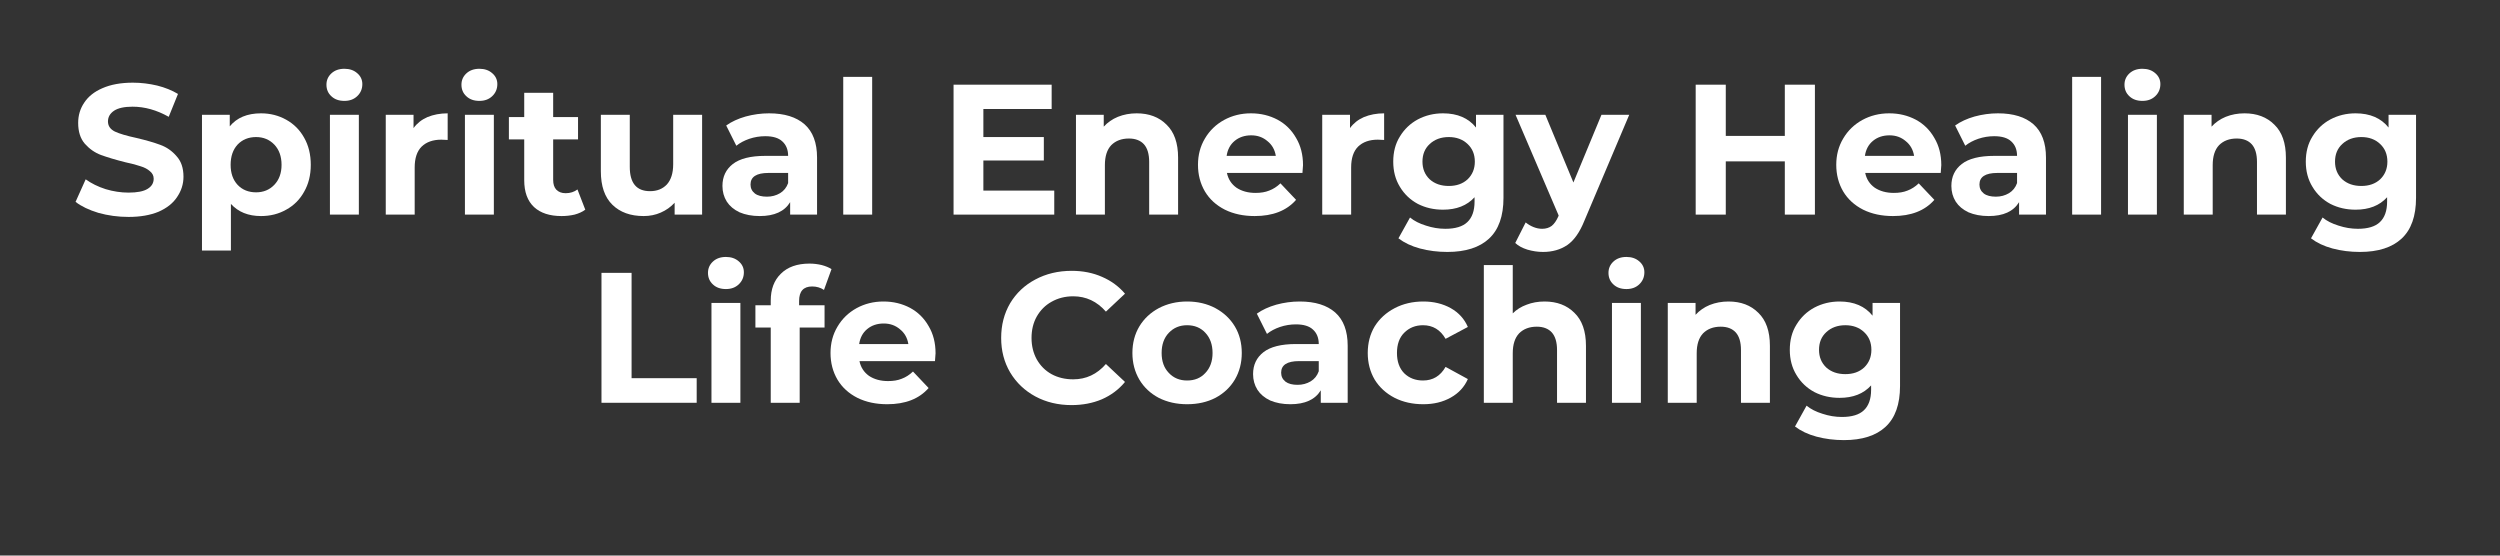 <svg xmlns="http://www.w3.org/2000/svg" xmlns:xlink="http://www.w3.org/1999/xlink" width="180" zoomAndPan="magnify" viewBox="0 0 135 30" height="40" preserveAspectRatio="xMidYMid meet" version="1.2"><rect x="0" y="0" width="135" height="30" fill="#333333" stroke="none"/><defs/><g id="8e29ebe585"><g style="fill:#ffffff;fill-opacity:1;"><g transform="translate(3.799, 11.589)"><path style="stroke:none" d="M 3.141 0.125 C 2.578 0.125 2.035 0.051 1.516 -0.094 C 1.004 -0.25 0.594 -0.445 0.281 -0.688 L 0.828 -1.906 C 1.129 -1.688 1.488 -1.508 1.906 -1.375 C 2.32 -1.25 2.734 -1.188 3.141 -1.188 C 3.609 -1.188 3.953 -1.254 4.172 -1.391 C 4.391 -1.523 4.5 -1.707 4.5 -1.938 C 4.5 -2.102 4.43 -2.238 4.297 -2.344 C 4.172 -2.457 4.004 -2.547 3.797 -2.609 C 3.598 -2.68 3.32 -2.754 2.969 -2.828 C 2.438 -2.961 2 -3.094 1.656 -3.219 C 1.32 -3.344 1.031 -3.547 0.781 -3.828 C 0.539 -4.109 0.422 -4.484 0.422 -4.953 C 0.422 -5.359 0.531 -5.723 0.75 -6.047 C 0.969 -6.379 1.297 -6.641 1.734 -6.828 C 2.18 -7.023 2.727 -7.125 3.375 -7.125 C 3.82 -7.125 4.258 -7.07 4.688 -6.969 C 5.113 -6.863 5.488 -6.711 5.812 -6.516 L 5.312 -5.281 C 4.664 -5.645 4.016 -5.828 3.359 -5.828 C 2.91 -5.828 2.578 -5.754 2.359 -5.609 C 2.141 -5.461 2.031 -5.27 2.031 -5.031 C 2.031 -4.789 2.156 -4.609 2.406 -4.484 C 2.656 -4.367 3.039 -4.254 3.562 -4.141 C 4.094 -4.016 4.523 -3.891 4.859 -3.766 C 5.203 -3.641 5.492 -3.438 5.734 -3.156 C 5.984 -2.883 6.109 -2.516 6.109 -2.047 C 6.109 -1.648 5.992 -1.285 5.766 -0.953 C 5.547 -0.617 5.211 -0.352 4.766 -0.156 C 4.316 0.031 3.773 0.125 3.141 0.125 Z M 3.141 0.125 "/></g></g><g style="fill:#ffffff;fill-opacity:1;"><g transform="translate(10.188, 11.589)"><path style="stroke:none" d="M 3.906 -5.469 C 4.406 -5.469 4.859 -5.352 5.266 -5.125 C 5.68 -4.895 6.004 -4.57 6.234 -4.156 C 6.473 -3.738 6.594 -3.25 6.594 -2.688 C 6.594 -2.133 6.473 -1.648 6.234 -1.234 C 6.004 -0.816 5.68 -0.492 5.266 -0.266 C 4.859 -0.035 4.406 0.078 3.906 0.078 C 3.219 0.078 2.676 -0.141 2.281 -0.578 L 2.281 1.938 L 0.719 1.938 L 0.719 -5.391 L 2.219 -5.391 L 2.219 -4.766 C 2.602 -5.234 3.164 -5.469 3.906 -5.469 Z M 3.641 -1.203 C 4.035 -1.203 4.363 -1.336 4.625 -1.609 C 4.883 -1.879 5.016 -2.238 5.016 -2.688 C 5.016 -3.145 4.883 -3.508 4.625 -3.781 C 4.363 -4.051 4.035 -4.188 3.641 -4.188 C 3.234 -4.188 2.898 -4.051 2.641 -3.781 C 2.391 -3.508 2.266 -3.145 2.266 -2.688 C 2.266 -2.238 2.391 -1.879 2.641 -1.609 C 2.898 -1.336 3.234 -1.203 3.641 -1.203 Z M 3.641 -1.203 "/></g></g><g style="fill:#ffffff;fill-opacity:1;"><g transform="translate(17.097, 11.589)"><path style="stroke:none" d="M 0.719 -5.391 L 2.281 -5.391 L 2.281 0 L 0.719 0 Z M 1.5 -6.141 C 1.207 -6.141 0.973 -6.223 0.797 -6.391 C 0.617 -6.555 0.531 -6.766 0.531 -7.016 C 0.531 -7.254 0.617 -7.457 0.797 -7.625 C 0.973 -7.789 1.207 -7.875 1.5 -7.875 C 1.781 -7.875 2.008 -7.797 2.188 -7.641 C 2.375 -7.484 2.469 -7.285 2.469 -7.047 C 2.469 -6.785 2.375 -6.566 2.188 -6.391 C 2.008 -6.223 1.781 -6.141 1.5 -6.141 Z M 1.5 -6.141 "/></g></g><g style="fill:#ffffff;fill-opacity:1;"><g transform="translate(20.112, 11.589)"><path style="stroke:none" d="M 2.219 -4.672 C 2.406 -4.93 2.656 -5.129 2.969 -5.266 C 3.289 -5.398 3.656 -5.469 4.062 -5.469 L 4.062 -4.031 C 3.895 -4.039 3.781 -4.047 3.719 -4.047 C 3.27 -4.047 2.914 -3.922 2.656 -3.672 C 2.406 -3.422 2.281 -3.047 2.281 -2.547 L 2.281 0 L 0.719 0 L 0.719 -5.391 L 2.219 -5.391 Z M 2.219 -4.672 "/></g></g><g style="fill:#ffffff;fill-opacity:1;"><g transform="translate(24.387, 11.589)"><path style="stroke:none" d="M 0.719 -5.391 L 2.281 -5.391 L 2.281 0 L 0.719 0 Z M 1.5 -6.141 C 1.207 -6.141 0.973 -6.223 0.797 -6.391 C 0.617 -6.555 0.531 -6.766 0.531 -7.016 C 0.531 -7.254 0.617 -7.457 0.797 -7.625 C 0.973 -7.789 1.207 -7.875 1.5 -7.875 C 1.781 -7.875 2.008 -7.797 2.188 -7.641 C 2.375 -7.484 2.469 -7.285 2.469 -7.047 C 2.469 -6.785 2.375 -6.566 2.188 -6.391 C 2.008 -6.223 1.781 -6.141 1.5 -6.141 Z M 1.5 -6.141 "/></g></g><g style="fill:#ffffff;fill-opacity:1;"><g transform="translate(27.402, 11.589)"><path style="stroke:none" d="M 4.203 -0.266 C 4.047 -0.148 3.852 -0.062 3.625 0 C 3.406 0.051 3.172 0.078 2.922 0.078 C 2.285 0.078 1.789 -0.082 1.438 -0.406 C 1.082 -0.738 0.906 -1.223 0.906 -1.859 L 0.906 -4.062 L 0.078 -4.062 L 0.078 -5.266 L 0.906 -5.266 L 0.906 -6.578 L 2.469 -6.578 L 2.469 -5.266 L 3.812 -5.266 L 3.812 -4.062 L 2.469 -4.062 L 2.469 -1.875 C 2.469 -1.645 2.523 -1.469 2.641 -1.344 C 2.766 -1.219 2.93 -1.156 3.141 -1.156 C 3.391 -1.156 3.602 -1.223 3.781 -1.359 Z M 4.203 -0.266 "/></g></g><g style="fill:#ffffff;fill-opacity:1;"><g transform="translate(31.758, 11.589)"><path style="stroke:none" d="M 6.156 -5.391 L 6.156 0 L 4.672 0 L 4.672 -0.641 C 4.461 -0.41 4.211 -0.234 3.922 -0.109 C 3.641 0.016 3.332 0.078 3 0.078 C 2.289 0.078 1.727 -0.125 1.312 -0.531 C 0.895 -0.938 0.688 -1.539 0.688 -2.344 L 0.688 -5.391 L 2.25 -5.391 L 2.25 -2.578 C 2.25 -1.703 2.613 -1.266 3.344 -1.266 C 3.719 -1.266 4.02 -1.383 4.25 -1.625 C 4.477 -1.875 4.594 -2.238 4.594 -2.719 L 4.594 -5.391 Z M 6.156 -5.391 "/></g></g><g style="fill:#ffffff;fill-opacity:1;"><g transform="translate(38.637, 11.589)"><path style="stroke:none" d="M 2.891 -5.469 C 3.723 -5.469 4.363 -5.27 4.812 -4.875 C 5.258 -4.477 5.484 -3.879 5.484 -3.078 L 5.484 0 L 4.031 0 L 4.031 -0.672 C 3.727 -0.172 3.18 0.078 2.391 0.078 C 1.973 0.078 1.609 0.008 1.297 -0.125 C 0.992 -0.27 0.766 -0.461 0.609 -0.703 C 0.453 -0.953 0.375 -1.234 0.375 -1.547 C 0.375 -2.047 0.562 -2.441 0.938 -2.734 C 1.312 -3.023 1.895 -3.172 2.688 -3.172 L 3.922 -3.172 C 3.922 -3.504 3.816 -3.766 3.609 -3.953 C 3.41 -4.141 3.102 -4.234 2.688 -4.234 C 2.395 -4.234 2.109 -4.188 1.828 -4.094 C 1.555 -4 1.32 -3.875 1.125 -3.719 L 0.578 -4.812 C 0.867 -5.02 1.219 -5.18 1.625 -5.297 C 2.039 -5.41 2.461 -5.469 2.891 -5.469 Z M 2.781 -0.969 C 3.039 -0.969 3.273 -1.031 3.484 -1.156 C 3.691 -1.281 3.836 -1.461 3.922 -1.703 L 3.922 -2.25 L 2.859 -2.25 C 2.211 -2.25 1.891 -2.039 1.891 -1.625 C 1.891 -1.426 1.969 -1.266 2.125 -1.141 C 2.281 -1.023 2.5 -0.969 2.781 -0.969 Z M 2.781 -0.969 "/></g></g><g style="fill:#ffffff;fill-opacity:1;"><g transform="translate(44.816, 11.589)"><path style="stroke:none" d="M 0.719 -7.438 L 2.281 -7.438 L 2.281 0 L 0.719 0 Z M 0.719 -7.438 "/></g></g><g style="fill:#ffffff;fill-opacity:1;"><g transform="translate(47.83, 11.589)"><path style="stroke:none" d=""/></g></g><g style="fill:#ffffff;fill-opacity:1;"><g transform="translate(50.664, 11.589)"><path style="stroke:none" d="M 6.266 -1.297 L 6.266 0 L 0.828 0 L 0.828 -7.016 L 6.125 -7.016 L 6.125 -5.703 L 2.438 -5.703 L 2.438 -4.188 L 5.703 -4.188 L 5.703 -2.922 L 2.438 -2.922 L 2.438 -1.297 Z M 6.266 -1.297 "/></g></g><g style="fill:#ffffff;fill-opacity:1;"><g transform="translate(57.383, 11.589)"><path style="stroke:none" d="M 4 -5.469 C 4.664 -5.469 5.203 -5.266 5.609 -4.859 C 6.023 -4.461 6.234 -3.867 6.234 -3.078 L 6.234 0 L 4.672 0 L 4.672 -2.844 C 4.672 -3.27 4.578 -3.586 4.391 -3.797 C 4.203 -4.004 3.93 -4.109 3.578 -4.109 C 3.18 -4.109 2.863 -3.988 2.625 -3.75 C 2.395 -3.508 2.281 -3.148 2.281 -2.672 L 2.281 0 L 0.719 0 L 0.719 -5.391 L 2.219 -5.391 L 2.219 -4.75 C 2.426 -4.977 2.68 -5.156 2.984 -5.281 C 3.297 -5.406 3.633 -5.469 4 -5.469 Z M 4 -5.469 "/></g></g><g style="fill:#ffffff;fill-opacity:1;"><g transform="translate(64.363, 11.589)"><path style="stroke:none" d="M 6 -2.672 C 6 -2.648 5.988 -2.508 5.969 -2.25 L 1.891 -2.25 C 1.961 -1.914 2.133 -1.648 2.406 -1.453 C 2.688 -1.266 3.031 -1.172 3.438 -1.172 C 3.719 -1.172 3.961 -1.211 4.172 -1.297 C 4.391 -1.379 4.594 -1.508 4.781 -1.688 L 5.625 -0.797 C 5.113 -0.211 4.367 0.078 3.391 0.078 C 2.785 0.078 2.25 -0.035 1.781 -0.266 C 1.312 -0.504 0.953 -0.832 0.703 -1.25 C 0.453 -1.676 0.328 -2.156 0.328 -2.688 C 0.328 -3.219 0.453 -3.691 0.703 -4.109 C 0.953 -4.535 1.297 -4.867 1.734 -5.109 C 2.172 -5.348 2.656 -5.469 3.188 -5.469 C 3.719 -5.469 4.195 -5.352 4.625 -5.125 C 5.051 -4.895 5.383 -4.566 5.625 -4.141 C 5.875 -3.723 6 -3.234 6 -2.672 Z M 3.203 -4.281 C 2.848 -4.281 2.551 -4.18 2.312 -3.984 C 2.07 -3.785 1.926 -3.516 1.875 -3.172 L 4.531 -3.172 C 4.477 -3.504 4.328 -3.77 4.078 -3.969 C 3.836 -4.176 3.547 -4.281 3.203 -4.281 Z M 3.203 -4.281 "/></g></g><g style="fill:#ffffff;fill-opacity:1;"><g transform="translate(70.681, 11.589)"><path style="stroke:none" d="M 2.219 -4.672 C 2.406 -4.93 2.656 -5.129 2.969 -5.266 C 3.289 -5.398 3.656 -5.469 4.062 -5.469 L 4.062 -4.031 C 3.895 -4.039 3.781 -4.047 3.719 -4.047 C 3.27 -4.047 2.914 -3.922 2.656 -3.672 C 2.406 -3.422 2.281 -3.047 2.281 -2.547 L 2.281 0 L 0.719 0 L 0.719 -5.391 L 2.219 -5.391 Z M 2.219 -4.672 "/></g></g><g style="fill:#ffffff;fill-opacity:1;"><g transform="translate(74.907, 11.589)"><path style="stroke:none" d="M 6.281 -5.391 L 6.281 -0.906 C 6.281 0.082 6.02 0.816 5.5 1.297 C 4.988 1.773 4.238 2.016 3.25 2.016 C 2.727 2.016 2.234 1.953 1.766 1.828 C 1.305 1.703 0.922 1.52 0.609 1.281 L 1.234 0.156 C 1.461 0.344 1.75 0.488 2.094 0.594 C 2.438 0.707 2.785 0.766 3.141 0.766 C 3.68 0.766 4.078 0.645 4.328 0.406 C 4.586 0.164 4.719 -0.203 4.719 -0.703 L 4.719 -0.938 C 4.312 -0.488 3.742 -0.266 3.016 -0.266 C 2.523 -0.266 2.07 -0.367 1.656 -0.578 C 1.25 -0.797 0.926 -1.102 0.688 -1.5 C 0.445 -1.895 0.328 -2.348 0.328 -2.859 C 0.328 -3.379 0.445 -3.832 0.688 -4.219 C 0.926 -4.613 1.25 -4.922 1.656 -5.141 C 2.07 -5.359 2.523 -5.469 3.016 -5.469 C 3.797 -5.469 4.391 -5.211 4.797 -4.703 L 4.797 -5.391 Z M 3.328 -1.547 C 3.742 -1.547 4.082 -1.664 4.344 -1.906 C 4.602 -2.156 4.734 -2.473 4.734 -2.859 C 4.734 -3.254 4.602 -3.57 4.344 -3.812 C 4.082 -4.062 3.742 -4.188 3.328 -4.188 C 2.91 -4.188 2.566 -4.062 2.297 -3.812 C 2.035 -3.57 1.906 -3.254 1.906 -2.859 C 1.906 -2.473 2.035 -2.156 2.297 -1.906 C 2.566 -1.664 2.91 -1.547 3.328 -1.547 Z M 3.328 -1.547 "/></g></g><g style="fill:#ffffff;fill-opacity:1;"><g transform="translate(81.917, 11.589)"><path style="stroke:none" d="M 6.062 -5.391 L 3.641 0.328 C 3.391 0.953 3.082 1.391 2.719 1.641 C 2.352 1.891 1.914 2.016 1.406 2.016 C 1.125 2.016 0.844 1.973 0.562 1.891 C 0.289 1.805 0.07 1.688 -0.094 1.531 L 0.469 0.422 C 0.594 0.523 0.734 0.609 0.891 0.672 C 1.047 0.734 1.203 0.766 1.359 0.766 C 1.566 0.766 1.738 0.711 1.875 0.609 C 2.008 0.504 2.129 0.332 2.234 0.094 L 2.25 0.047 L -0.078 -5.391 L 1.531 -5.391 L 3.047 -1.734 L 4.562 -5.391 Z M 6.062 -5.391 "/></g></g><g style="fill:#ffffff;fill-opacity:1;"><g transform="translate(87.905, 11.589)"><path style="stroke:none" d=""/></g></g><g style="fill:#ffffff;fill-opacity:1;"><g transform="translate(90.739, 11.589)"><path style="stroke:none" d="M 7.266 -7.016 L 7.266 0 L 5.641 0 L 5.641 -2.875 L 2.453 -2.875 L 2.453 0 L 0.828 0 L 0.828 -7.016 L 2.453 -7.016 L 2.453 -4.25 L 5.641 -4.25 L 5.641 -7.016 Z M 7.266 -7.016 "/></g></g><g style="fill:#ffffff;fill-opacity:1;"><g transform="translate(98.83, 11.589)"><path style="stroke:none" d="M 6 -2.672 C 6 -2.648 5.988 -2.508 5.969 -2.25 L 1.891 -2.25 C 1.961 -1.914 2.133 -1.648 2.406 -1.453 C 2.688 -1.266 3.031 -1.172 3.438 -1.172 C 3.719 -1.172 3.961 -1.211 4.172 -1.297 C 4.391 -1.379 4.594 -1.508 4.781 -1.688 L 5.625 -0.797 C 5.113 -0.211 4.367 0.078 3.391 0.078 C 2.785 0.078 2.25 -0.035 1.781 -0.266 C 1.312 -0.504 0.953 -0.832 0.703 -1.25 C 0.453 -1.676 0.328 -2.156 0.328 -2.688 C 0.328 -3.219 0.453 -3.691 0.703 -4.109 C 0.953 -4.535 1.297 -4.867 1.734 -5.109 C 2.172 -5.348 2.656 -5.469 3.188 -5.469 C 3.719 -5.469 4.195 -5.352 4.625 -5.125 C 5.051 -4.895 5.383 -4.566 5.625 -4.141 C 5.875 -3.723 6 -3.234 6 -2.672 Z M 3.203 -4.281 C 2.848 -4.281 2.551 -4.18 2.312 -3.984 C 2.07 -3.785 1.926 -3.516 1.875 -3.172 L 4.531 -3.172 C 4.477 -3.504 4.328 -3.77 4.078 -3.969 C 3.836 -4.176 3.547 -4.281 3.203 -4.281 Z M 3.203 -4.281 "/></g></g><g style="fill:#ffffff;fill-opacity:1;"><g transform="translate(104.999, 11.589)"><path style="stroke:none" d="M 2.891 -5.469 C 3.723 -5.469 4.363 -5.27 4.812 -4.875 C 5.258 -4.477 5.484 -3.879 5.484 -3.078 L 5.484 0 L 4.031 0 L 4.031 -0.672 C 3.727 -0.172 3.18 0.078 2.391 0.078 C 1.973 0.078 1.609 0.008 1.297 -0.125 C 0.992 -0.27 0.766 -0.461 0.609 -0.703 C 0.453 -0.953 0.375 -1.234 0.375 -1.547 C 0.375 -2.047 0.562 -2.441 0.938 -2.734 C 1.312 -3.023 1.895 -3.172 2.688 -3.172 L 3.922 -3.172 C 3.922 -3.504 3.816 -3.766 3.609 -3.953 C 3.41 -4.141 3.102 -4.234 2.688 -4.234 C 2.395 -4.234 2.109 -4.188 1.828 -4.094 C 1.555 -4 1.32 -3.875 1.125 -3.719 L 0.578 -4.812 C 0.867 -5.02 1.219 -5.18 1.625 -5.297 C 2.039 -5.41 2.461 -5.469 2.891 -5.469 Z M 2.781 -0.969 C 3.039 -0.969 3.273 -1.031 3.484 -1.156 C 3.691 -1.281 3.836 -1.461 3.922 -1.703 L 3.922 -2.25 L 2.859 -2.25 C 2.211 -2.25 1.891 -2.039 1.891 -1.625 C 1.891 -1.426 1.969 -1.266 2.125 -1.141 C 2.281 -1.023 2.5 -0.969 2.781 -0.969 Z M 2.781 -0.969 "/></g></g><g style="fill:#ffffff;fill-opacity:1;"><g transform="translate(111.177, 11.589)"><path style="stroke:none" d="M 0.719 -7.438 L 2.281 -7.438 L 2.281 0 L 0.719 0 Z M 0.719 -7.438 "/></g></g><g style="fill:#ffffff;fill-opacity:1;"><g transform="translate(114.191, 11.589)"><path style="stroke:none" d="M 0.719 -5.391 L 2.281 -5.391 L 2.281 0 L 0.719 0 Z M 1.5 -6.141 C 1.207 -6.141 0.973 -6.223 0.797 -6.391 C 0.617 -6.555 0.531 -6.766 0.531 -7.016 C 0.531 -7.254 0.617 -7.457 0.797 -7.625 C 0.973 -7.789 1.207 -7.875 1.5 -7.875 C 1.781 -7.875 2.008 -7.797 2.188 -7.641 C 2.375 -7.484 2.469 -7.285 2.469 -7.047 C 2.469 -6.785 2.375 -6.566 2.188 -6.391 C 2.008 -6.223 1.781 -6.141 1.5 -6.141 Z M 1.5 -6.141 "/></g></g><g style="fill:#ffffff;fill-opacity:1;"><g transform="translate(117.205, 11.589)"><path style="stroke:none" d="M 4 -5.469 C 4.664 -5.469 5.203 -5.266 5.609 -4.859 C 6.023 -4.461 6.234 -3.867 6.234 -3.078 L 6.234 0 L 4.672 0 L 4.672 -2.844 C 4.672 -3.27 4.578 -3.586 4.391 -3.797 C 4.203 -4.004 3.93 -4.109 3.578 -4.109 C 3.18 -4.109 2.863 -3.988 2.625 -3.75 C 2.395 -3.508 2.281 -3.148 2.281 -2.672 L 2.281 0 L 0.719 0 L 0.719 -5.391 L 2.219 -5.391 L 2.219 -4.75 C 2.426 -4.977 2.68 -5.156 2.984 -5.281 C 3.297 -5.406 3.633 -5.469 4 -5.469 Z M 4 -5.469 "/></g></g><g style="fill:#ffffff;fill-opacity:1;"><g transform="translate(124.185, 11.589)"><path style="stroke:none" d="M 6.281 -5.391 L 6.281 -0.906 C 6.281 0.082 6.02 0.816 5.5 1.297 C 4.988 1.773 4.238 2.016 3.25 2.016 C 2.727 2.016 2.234 1.953 1.766 1.828 C 1.305 1.703 0.922 1.52 0.609 1.281 L 1.234 0.156 C 1.461 0.344 1.75 0.488 2.094 0.594 C 2.438 0.707 2.785 0.766 3.141 0.766 C 3.68 0.766 4.078 0.645 4.328 0.406 C 4.586 0.164 4.719 -0.203 4.719 -0.703 L 4.719 -0.938 C 4.312 -0.488 3.742 -0.266 3.016 -0.266 C 2.523 -0.266 2.07 -0.367 1.656 -0.578 C 1.25 -0.797 0.926 -1.102 0.688 -1.5 C 0.445 -1.895 0.328 -2.348 0.328 -2.859 C 0.328 -3.379 0.445 -3.832 0.688 -4.219 C 0.926 -4.613 1.25 -4.922 1.656 -5.141 C 2.07 -5.359 2.523 -5.469 3.016 -5.469 C 3.797 -5.469 4.391 -5.211 4.797 -4.703 L 4.797 -5.391 Z M 3.328 -1.547 C 3.742 -1.547 4.082 -1.664 4.344 -1.906 C 4.602 -2.156 4.734 -2.473 4.734 -2.859 C 4.734 -3.254 4.602 -3.57 4.344 -3.812 C 4.082 -4.062 3.742 -4.188 3.328 -4.188 C 2.91 -4.188 2.566 -4.062 2.297 -3.812 C 2.035 -3.57 1.906 -3.254 1.906 -2.859 C 1.906 -2.473 2.035 -2.156 2.297 -1.906 C 2.566 -1.664 2.91 -1.547 3.328 -1.547 Z M 3.328 -1.547 "/></g></g><g style="fill:#ffffff;fill-opacity:1;"><g transform="translate(31.652, 21.75)"><path style="stroke:none" d="M 0.828 -7.016 L 2.453 -7.016 L 2.453 -1.328 L 5.969 -1.328 L 5.969 0 L 0.828 0 Z M 0.828 -7.016 "/></g></g><g style="fill:#ffffff;fill-opacity:1;"><g transform="translate(37.7, 21.75)"><path style="stroke:none" d="M 0.719 -5.391 L 2.281 -5.391 L 2.281 0 L 0.719 0 Z M 1.5 -6.141 C 1.207 -6.141 0.973 -6.223 0.797 -6.391 C 0.617 -6.555 0.531 -6.766 0.531 -7.016 C 0.531 -7.254 0.617 -7.457 0.797 -7.625 C 0.973 -7.789 1.207 -7.875 1.5 -7.875 C 1.781 -7.875 2.008 -7.797 2.188 -7.641 C 2.375 -7.484 2.469 -7.285 2.469 -7.047 C 2.469 -6.785 2.375 -6.566 2.188 -6.391 C 2.008 -6.223 1.781 -6.141 1.5 -6.141 Z M 1.5 -6.141 "/></g></g><g style="fill:#ffffff;fill-opacity:1;"><g transform="translate(40.714, 21.75)"><path style="stroke:none" d="M 2.438 -5.266 L 3.812 -5.266 L 3.812 -4.062 L 2.469 -4.062 L 2.469 0 L 0.906 0 L 0.906 -4.062 L 0.078 -4.062 L 0.078 -5.266 L 0.906 -5.266 L 0.906 -5.516 C 0.906 -6.129 1.086 -6.613 1.453 -6.969 C 1.816 -7.332 2.332 -7.516 3 -7.516 C 3.227 -7.516 3.445 -7.488 3.656 -7.438 C 3.863 -7.383 4.039 -7.312 4.188 -7.219 L 3.781 -6.094 C 3.594 -6.219 3.379 -6.281 3.141 -6.281 C 2.672 -6.281 2.438 -6.02 2.438 -5.5 Z M 2.438 -5.266 "/></g></g><g style="fill:#ffffff;fill-opacity:1;"><g transform="translate(44.52, 21.75)"><path style="stroke:none" d="M 6 -2.672 C 6 -2.648 5.988 -2.508 5.969 -2.25 L 1.891 -2.25 C 1.961 -1.914 2.133 -1.648 2.406 -1.453 C 2.688 -1.266 3.031 -1.172 3.438 -1.172 C 3.719 -1.172 3.961 -1.211 4.172 -1.297 C 4.391 -1.379 4.594 -1.508 4.781 -1.688 L 5.625 -0.797 C 5.113 -0.211 4.367 0.078 3.391 0.078 C 2.785 0.078 2.25 -0.035 1.781 -0.266 C 1.312 -0.504 0.953 -0.832 0.703 -1.25 C 0.453 -1.676 0.328 -2.156 0.328 -2.688 C 0.328 -3.219 0.453 -3.691 0.703 -4.109 C 0.953 -4.535 1.297 -4.867 1.734 -5.109 C 2.172 -5.348 2.656 -5.469 3.188 -5.469 C 3.719 -5.469 4.195 -5.352 4.625 -5.125 C 5.051 -4.895 5.383 -4.566 5.625 -4.141 C 5.875 -3.723 6 -3.234 6 -2.672 Z M 3.203 -4.281 C 2.848 -4.281 2.551 -4.18 2.312 -3.984 C 2.07 -3.785 1.926 -3.516 1.875 -3.172 L 4.531 -3.172 C 4.477 -3.504 4.328 -3.77 4.078 -3.969 C 3.836 -4.176 3.547 -4.281 3.203 -4.281 Z M 3.203 -4.281 "/></g></g><g style="fill:#ffffff;fill-opacity:1;"><g transform="translate(50.838, 21.75)"><path style="stroke:none" d=""/></g></g><g style="fill:#ffffff;fill-opacity:1;"><g transform="translate(53.672, 21.75)"><path style="stroke:none" d="M 4.188 0.125 C 3.469 0.125 2.816 -0.031 2.234 -0.344 C 1.66 -0.656 1.207 -1.086 0.875 -1.641 C 0.551 -2.191 0.391 -2.812 0.391 -3.5 C 0.391 -4.195 0.551 -4.82 0.875 -5.375 C 1.207 -5.926 1.66 -6.352 2.234 -6.656 C 2.816 -6.969 3.473 -7.125 4.203 -7.125 C 4.805 -7.125 5.352 -7.016 5.844 -6.797 C 6.332 -6.586 6.742 -6.285 7.078 -5.891 L 6.047 -4.922 C 5.566 -5.473 4.977 -5.75 4.281 -5.75 C 3.844 -5.75 3.453 -5.648 3.109 -5.453 C 2.773 -5.266 2.508 -5 2.312 -4.656 C 2.125 -4.32 2.031 -3.938 2.031 -3.5 C 2.031 -3.07 2.125 -2.688 2.312 -2.344 C 2.508 -2 2.773 -1.734 3.109 -1.547 C 3.453 -1.359 3.844 -1.266 4.281 -1.266 C 4.977 -1.266 5.566 -1.539 6.047 -2.094 L 7.078 -1.125 C 6.742 -0.719 6.328 -0.406 5.828 -0.188 C 5.336 0.02 4.789 0.125 4.188 0.125 Z M 4.188 0.125 "/></g></g><g style="fill:#ffffff;fill-opacity:1;"><g transform="translate(60.822, 21.75)"><path style="stroke:none" d="M 3.281 0.078 C 2.719 0.078 2.207 -0.035 1.75 -0.266 C 1.301 -0.504 0.953 -0.832 0.703 -1.25 C 0.453 -1.676 0.328 -2.156 0.328 -2.688 C 0.328 -3.227 0.453 -3.707 0.703 -4.125 C 0.953 -4.539 1.301 -4.867 1.75 -5.109 C 2.207 -5.348 2.719 -5.469 3.281 -5.469 C 3.852 -5.469 4.363 -5.348 4.812 -5.109 C 5.258 -4.867 5.609 -4.539 5.859 -4.125 C 6.109 -3.707 6.234 -3.227 6.234 -2.688 C 6.234 -2.156 6.109 -1.676 5.859 -1.25 C 5.609 -0.832 5.258 -0.504 4.812 -0.266 C 4.363 -0.035 3.852 0.078 3.281 0.078 Z M 3.281 -1.203 C 3.688 -1.203 4.016 -1.336 4.266 -1.609 C 4.523 -1.879 4.656 -2.238 4.656 -2.688 C 4.656 -3.145 4.523 -3.508 4.266 -3.781 C 4.016 -4.051 3.688 -4.188 3.281 -4.188 C 2.883 -4.188 2.555 -4.051 2.297 -3.781 C 2.035 -3.508 1.906 -3.145 1.906 -2.688 C 1.906 -2.238 2.035 -1.879 2.297 -1.609 C 2.555 -1.336 2.883 -1.203 3.281 -1.203 Z M 3.281 -1.203 "/></g></g><g style="fill:#ffffff;fill-opacity:1;"><g transform="translate(67.291, 21.75)"><path style="stroke:none" d="M 2.891 -5.469 C 3.723 -5.469 4.363 -5.27 4.812 -4.875 C 5.258 -4.477 5.484 -3.879 5.484 -3.078 L 5.484 0 L 4.031 0 L 4.031 -0.672 C 3.727 -0.172 3.18 0.078 2.391 0.078 C 1.973 0.078 1.609 0.008 1.297 -0.125 C 0.992 -0.27 0.766 -0.461 0.609 -0.703 C 0.453 -0.953 0.375 -1.234 0.375 -1.547 C 0.375 -2.047 0.562 -2.441 0.938 -2.734 C 1.312 -3.023 1.895 -3.172 2.688 -3.172 L 3.922 -3.172 C 3.922 -3.504 3.816 -3.766 3.609 -3.953 C 3.41 -4.141 3.102 -4.234 2.688 -4.234 C 2.395 -4.234 2.109 -4.188 1.828 -4.094 C 1.555 -4 1.32 -3.875 1.125 -3.719 L 0.578 -4.812 C 0.867 -5.02 1.219 -5.18 1.625 -5.297 C 2.039 -5.41 2.461 -5.469 2.891 -5.469 Z M 2.781 -0.969 C 3.039 -0.969 3.273 -1.031 3.484 -1.156 C 3.691 -1.281 3.836 -1.461 3.922 -1.703 L 3.922 -2.25 L 2.859 -2.25 C 2.211 -2.25 1.891 -2.039 1.891 -1.625 C 1.891 -1.426 1.969 -1.266 2.125 -1.141 C 2.281 -1.023 2.5 -0.969 2.781 -0.969 Z M 2.781 -0.969 "/></g></g><g style="fill:#ffffff;fill-opacity:1;"><g transform="translate(73.53, 21.75)"><path style="stroke:none" d="M 3.328 0.078 C 2.754 0.078 2.238 -0.035 1.781 -0.266 C 1.32 -0.504 0.961 -0.832 0.703 -1.25 C 0.453 -1.676 0.328 -2.156 0.328 -2.688 C 0.328 -3.227 0.453 -3.707 0.703 -4.125 C 0.961 -4.539 1.32 -4.867 1.781 -5.109 C 2.238 -5.348 2.754 -5.469 3.328 -5.469 C 3.891 -5.469 4.383 -5.348 4.812 -5.109 C 5.238 -4.867 5.547 -4.531 5.734 -4.094 L 4.531 -3.453 C 4.25 -3.941 3.844 -4.188 3.312 -4.188 C 2.906 -4.188 2.566 -4.051 2.297 -3.781 C 2.035 -3.52 1.906 -3.156 1.906 -2.688 C 1.906 -2.227 2.035 -1.863 2.297 -1.594 C 2.566 -1.332 2.906 -1.203 3.312 -1.203 C 3.844 -1.203 4.25 -1.445 4.531 -1.938 L 5.734 -1.281 C 5.547 -0.852 5.238 -0.52 4.812 -0.281 C 4.383 -0.039 3.891 0.078 3.328 0.078 Z M 3.328 0.078 "/></g></g><g style="fill:#ffffff;fill-opacity:1;"><g transform="translate(79.408, 21.75)"><path style="stroke:none" d="M 4 -5.469 C 4.664 -5.469 5.203 -5.266 5.609 -4.859 C 6.023 -4.461 6.234 -3.867 6.234 -3.078 L 6.234 0 L 4.672 0 L 4.672 -2.844 C 4.672 -3.27 4.578 -3.586 4.391 -3.797 C 4.203 -4.004 3.93 -4.109 3.578 -4.109 C 3.18 -4.109 2.863 -3.988 2.625 -3.75 C 2.395 -3.508 2.281 -3.148 2.281 -2.672 L 2.281 0 L 0.719 0 L 0.719 -7.438 L 2.281 -7.438 L 2.281 -4.828 C 2.488 -5.035 2.738 -5.191 3.031 -5.297 C 3.32 -5.41 3.645 -5.469 4 -5.469 Z M 4 -5.469 "/></g></g><g style="fill:#ffffff;fill-opacity:1;"><g transform="translate(86.327, 21.75)"><path style="stroke:none" d="M 0.719 -5.391 L 2.281 -5.391 L 2.281 0 L 0.719 0 Z M 1.5 -6.141 C 1.207 -6.141 0.973 -6.223 0.797 -6.391 C 0.617 -6.555 0.531 -6.766 0.531 -7.016 C 0.531 -7.254 0.617 -7.457 0.797 -7.625 C 0.973 -7.789 1.207 -7.875 1.5 -7.875 C 1.781 -7.875 2.008 -7.797 2.188 -7.641 C 2.375 -7.484 2.469 -7.285 2.469 -7.047 C 2.469 -6.785 2.375 -6.566 2.188 -6.391 C 2.008 -6.223 1.781 -6.141 1.5 -6.141 Z M 1.5 -6.141 "/></g></g><g style="fill:#ffffff;fill-opacity:1;"><g transform="translate(89.341, 21.75)"><path style="stroke:none" d="M 4 -5.469 C 4.664 -5.469 5.203 -5.266 5.609 -4.859 C 6.023 -4.461 6.234 -3.867 6.234 -3.078 L 6.234 0 L 4.672 0 L 4.672 -2.844 C 4.672 -3.27 4.578 -3.586 4.391 -3.797 C 4.203 -4.004 3.93 -4.109 3.578 -4.109 C 3.18 -4.109 2.863 -3.988 2.625 -3.75 C 2.395 -3.508 2.281 -3.148 2.281 -2.672 L 2.281 0 L 0.719 0 L 0.719 -5.391 L 2.219 -5.391 L 2.219 -4.75 C 2.426 -4.977 2.68 -5.156 2.984 -5.281 C 3.297 -5.406 3.633 -5.469 4 -5.469 Z M 4 -5.469 "/></g></g><g style="fill:#ffffff;fill-opacity:1;"><g transform="translate(96.321, 21.75)"><path style="stroke:none" d="M 6.281 -5.391 L 6.281 -0.906 C 6.281 0.082 6.02 0.816 5.5 1.297 C 4.988 1.773 4.238 2.016 3.25 2.016 C 2.727 2.016 2.234 1.953 1.766 1.828 C 1.305 1.703 0.922 1.52 0.609 1.281 L 1.234 0.156 C 1.461 0.344 1.75 0.488 2.094 0.594 C 2.438 0.707 2.785 0.766 3.141 0.766 C 3.68 0.766 4.078 0.645 4.328 0.406 C 4.586 0.164 4.719 -0.203 4.719 -0.703 L 4.719 -0.938 C 4.312 -0.488 3.742 -0.266 3.016 -0.266 C 2.523 -0.266 2.07 -0.367 1.656 -0.578 C 1.25 -0.797 0.926 -1.102 0.688 -1.5 C 0.445 -1.895 0.328 -2.348 0.328 -2.859 C 0.328 -3.379 0.445 -3.832 0.688 -4.219 C 0.926 -4.613 1.25 -4.922 1.656 -5.141 C 2.07 -5.359 2.523 -5.469 3.016 -5.469 C 3.797 -5.469 4.391 -5.211 4.797 -4.703 L 4.797 -5.391 Z M 3.328 -1.547 C 3.742 -1.547 4.082 -1.664 4.344 -1.906 C 4.602 -2.156 4.734 -2.473 4.734 -2.859 C 4.734 -3.254 4.602 -3.57 4.344 -3.812 C 4.082 -4.062 3.742 -4.188 3.328 -4.188 C 2.91 -4.188 2.566 -4.062 2.297 -3.812 C 2.035 -3.57 1.906 -3.254 1.906 -2.859 C 1.906 -2.473 2.035 -2.156 2.297 -1.906 C 2.566 -1.664 2.91 -1.547 3.328 -1.547 Z M 3.328 -1.547 "/></g></g></g></svg>